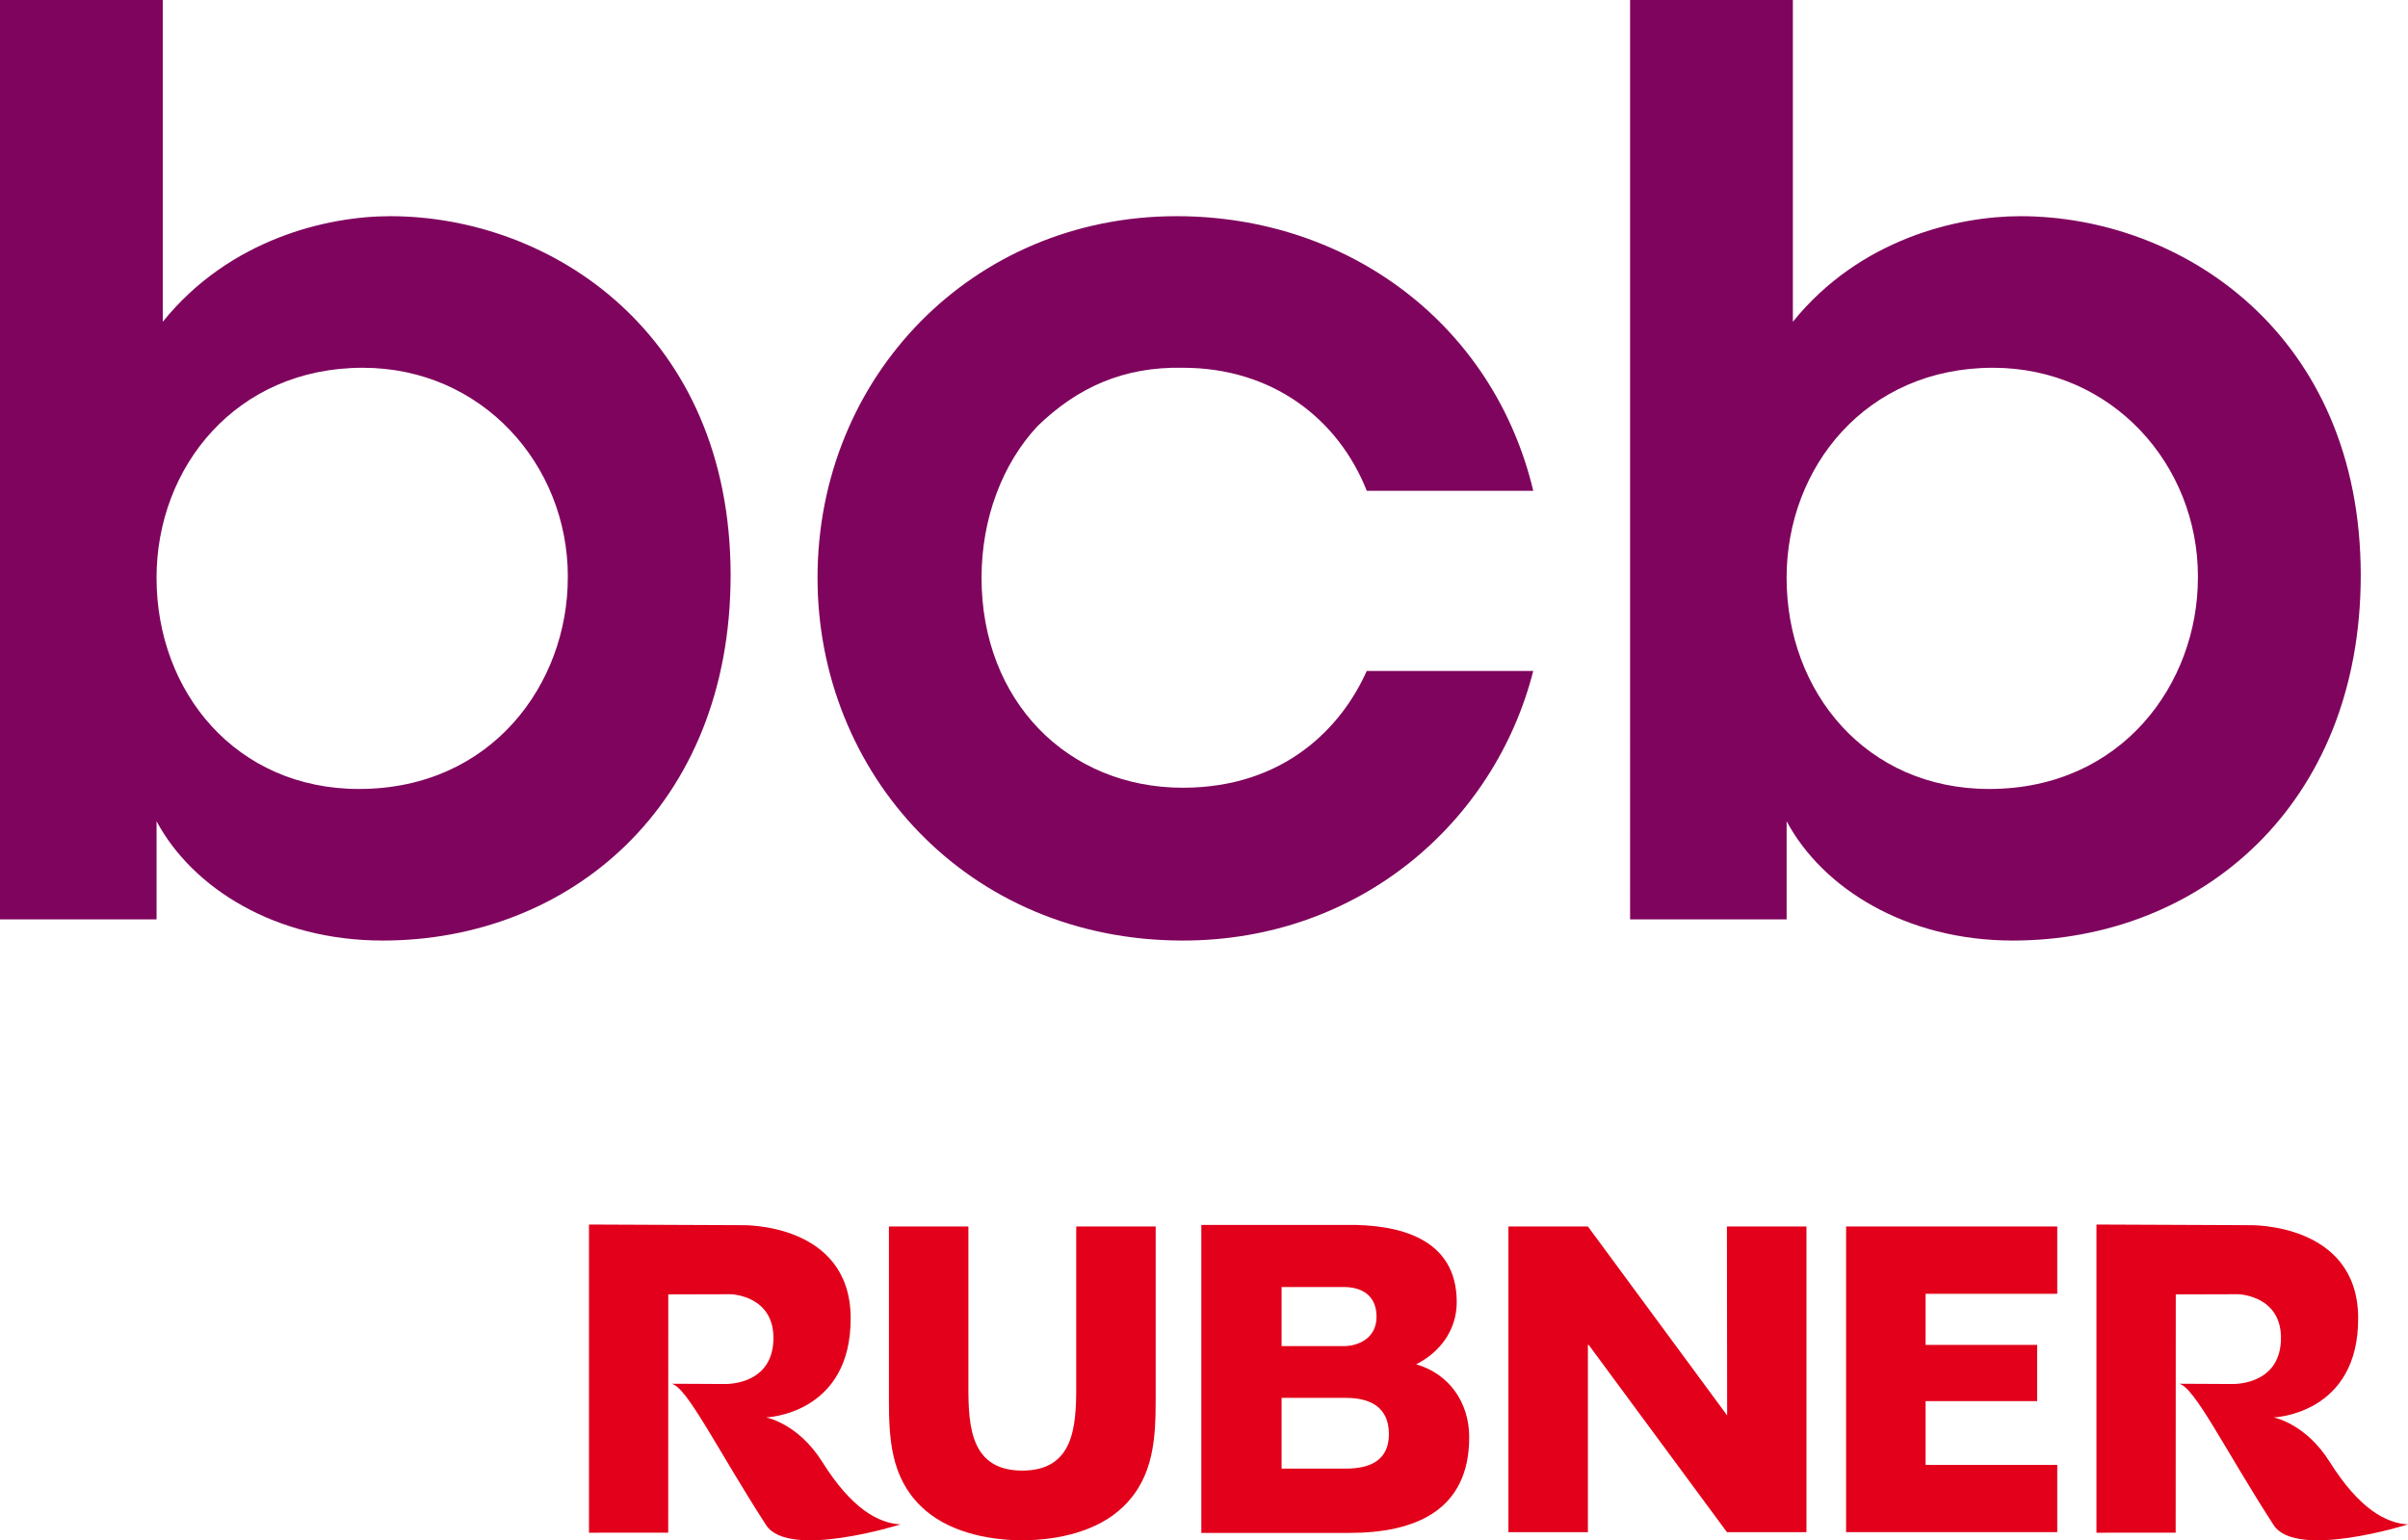 <?xml version="1.0" encoding="UTF-8"?> <svg xmlns="http://www.w3.org/2000/svg" width="26.152mm" height="16.73mm" viewBox="0 0 74.131 47.423"><g id="Einzelmarke_bcb" data-name="Einzelmarke bcb"><g><path d="m0,0h5.011v9.907c2.065-2.562,5.088-3.251,7.001-3.251,4.973,0,10.48,3.634,10.48,11.055,0,7.115-4.973,11.247-10.711,11.247-3.289,0-5.852-1.606-6.961-3.673v3.022H0V0Zm17.481,17.75c0-3.443-2.64-6.427-6.312-6.427-3.902,0-6.35,3.06-6.35,6.465,0,3.52,2.447,6.503,6.234,6.503,4.094,0,6.427-3.252,6.427-6.503v-.038Z" style="fill: #7f045d;"></path><path d="m47.201,20.657c-1.186,4.667-5.355,8.301-10.787,8.301-6.656,0-11.246-5.164-11.246-11.17,0-6.197,4.781-11.132,11.055-11.132,5.279,0,9.755,3.328,10.979,8.454h-5.125c-.881-2.219-2.908-3.787-5.662-3.787-1.836-.038-3.252.611-4.476,1.798-1.071,1.147-1.722,2.83-1.722,4.667,0,3.787,2.64,6.465,6.197,6.465,3.137,0,4.896-1.875,5.662-3.596h5.125Z" style="fill: #7f045d;"></path><path d="m50.183,0h5.011v9.907c2.066-2.562,5.088-3.251,7.002-3.251,4.973,0,10.48,3.634,10.48,11.055,0,7.115-4.973,11.247-10.711,11.247-3.289,0-5.854-1.606-6.963-3.673v3.022h-4.819V0Zm17.481,17.75c0-3.443-2.639-6.427-6.311-6.427-3.902,0-6.352,3.06-6.352,6.465,0,3.52,2.449,6.503,6.236,6.503,4.094,0,6.426-3.252,6.426-6.503v-.038Z" style="fill: #7f045d;"></path></g></g><g id="Rubner"><g><path d="m39.454,39.625h1.912c.518,0,1.011.226,1.011.916,0,.679-.586.904-1.011.904h-1.912v-1.82Zm-2.47,7.571h4.555c2.033,0,3.691-.691,3.691-2.947,0-1.077-.625-1.954-1.634-2.244.744-.374,1.25-1.063,1.25-1.915,0-1.978-1.794-2.403-3.429-2.377h-4.434v9.483Zm2.47-4.158h1.978c.744,0,1.326.28,1.326,1.116,0,.784-.543,1.062-1.326,1.062h-1.978v-2.179Z" style="fill: #e2001a;"></path><path d="m33.132,37.761v4.957c0,1.223-.088,2.559-1.661,2.559-1.573,0-1.659-1.337-1.659-2.559v-4.957h-2.446v5.293c0,1.211.048,2.409.984,3.321.787.773,2.023,1.047,3.121,1.047,1.098,0,2.334-.273,3.121-1.047.934-.912.986-2.11.986-3.321v-5.293h-2.446Z" style="fill: #e2001a;"></path><polygon points="46.437 47.172 48.884 47.172 48.884 41.407 48.909 41.407 53.164 47.172 55.612 47.172 55.612 37.761 53.164 37.761 53.171 43.579 48.884 37.761 46.437 37.761 46.437 47.172" style="fill: #e2001a;"></polygon><polygon points="63.333 39.834 63.333 37.761 56.833 37.761 56.833 47.172 63.333 47.172 63.333 45.102 59.28 45.102 59.28 43.138 62.715 43.138 62.715 41.407 59.28 41.407 59.28 39.834 63.333 39.834" style="fill: #e2001a;"></polygon><path d="m64.54,37.701l4.724.02s3.308-.081,3.333,2.836c.025,2.997-2.603,3.083-2.603,3.083,0,0,.979.178,1.728,1.371.909,1.443,1.726,1.885,2.41,1.923,0,0-3.446,1.086-4.136.022-1.499-2.317-2.432-4.251-2.911-4.353l1.612.008s1.463.073,1.522-1.332c.059-1.402-1.318-1.432-1.318-1.432l-1.919.005-.003,7.336-2.439.002v-9.492Z" style="fill: #e2001a;"></path><path d="m18.131,37.701l4.724.02s3.308-.081,3.333,2.836c.025,2.997-2.603,3.083-2.603,3.083,0,0,.979.178,1.73,1.371.904,1.443,1.724,1.885,2.408,1.923,0,0-3.448,1.086-4.137.022-1.499-2.317-2.431-4.251-2.911-4.353l1.614.008s1.461.073,1.52-1.332c.059-1.402-1.315-1.432-1.315-1.432l-1.921.005-.002,7.336-2.439.002v-9.492Z" style="fill: #e2001a;"></path></g></g></svg> 